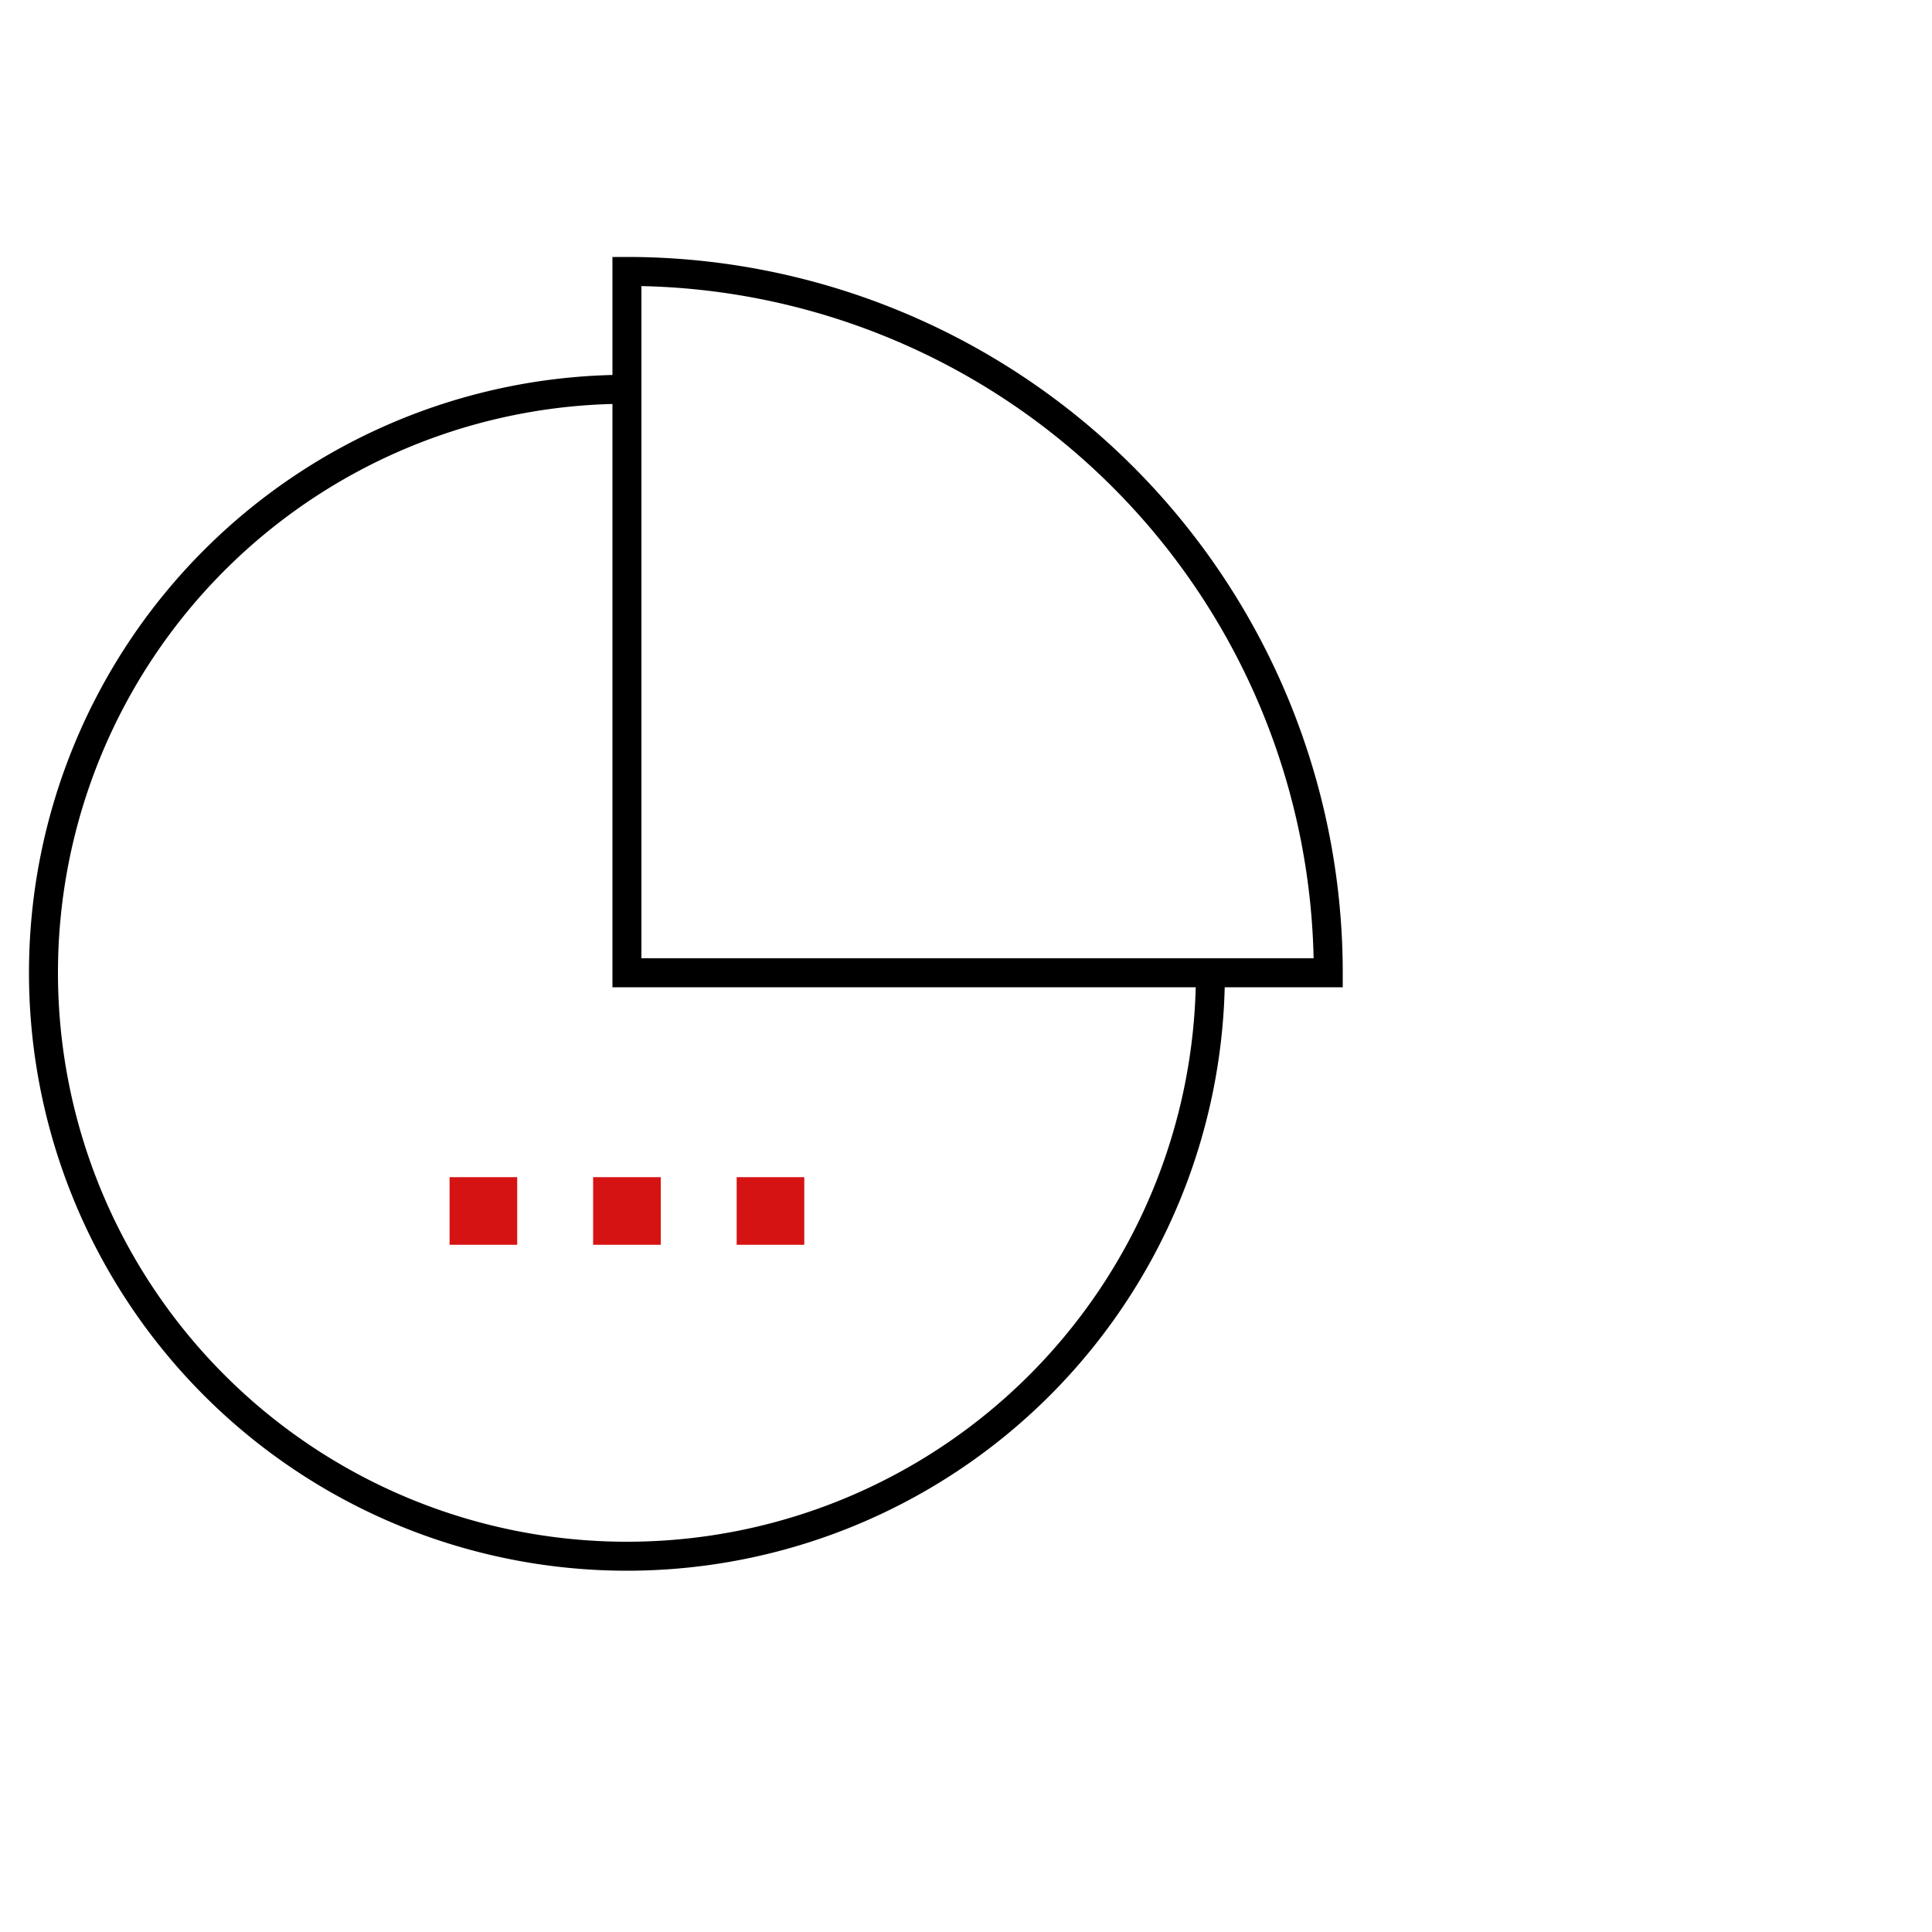 <svg xmlns="http://www.w3.org/2000/svg" viewBox="0 0 100 100"><defs><style>.cls-1{fill:none;stroke:#000;stroke-miterlimit:10;stroke-width:1.5px;}.cls-2{fill:#d51313;}</style></defs><g id="stroke"><path class="cls-1" d="M62.65,50.35a30.2,30.2,0,1,1-30.2-30.2"/><path class="cls-1" d="M68.75,50.35a36.3,36.3,0,0,0-36.3-36.3v36.3Z"/><rect class="cls-2" x="23.27" y="60.93" width="3.5" height="3.5"/><rect class="cls-2" x="30.7" y="60.93" width="3.5" height="3.5"/><rect class="cls-2" x="38.13" y="60.93" width="3.5" height="3.5"/></g></svg>